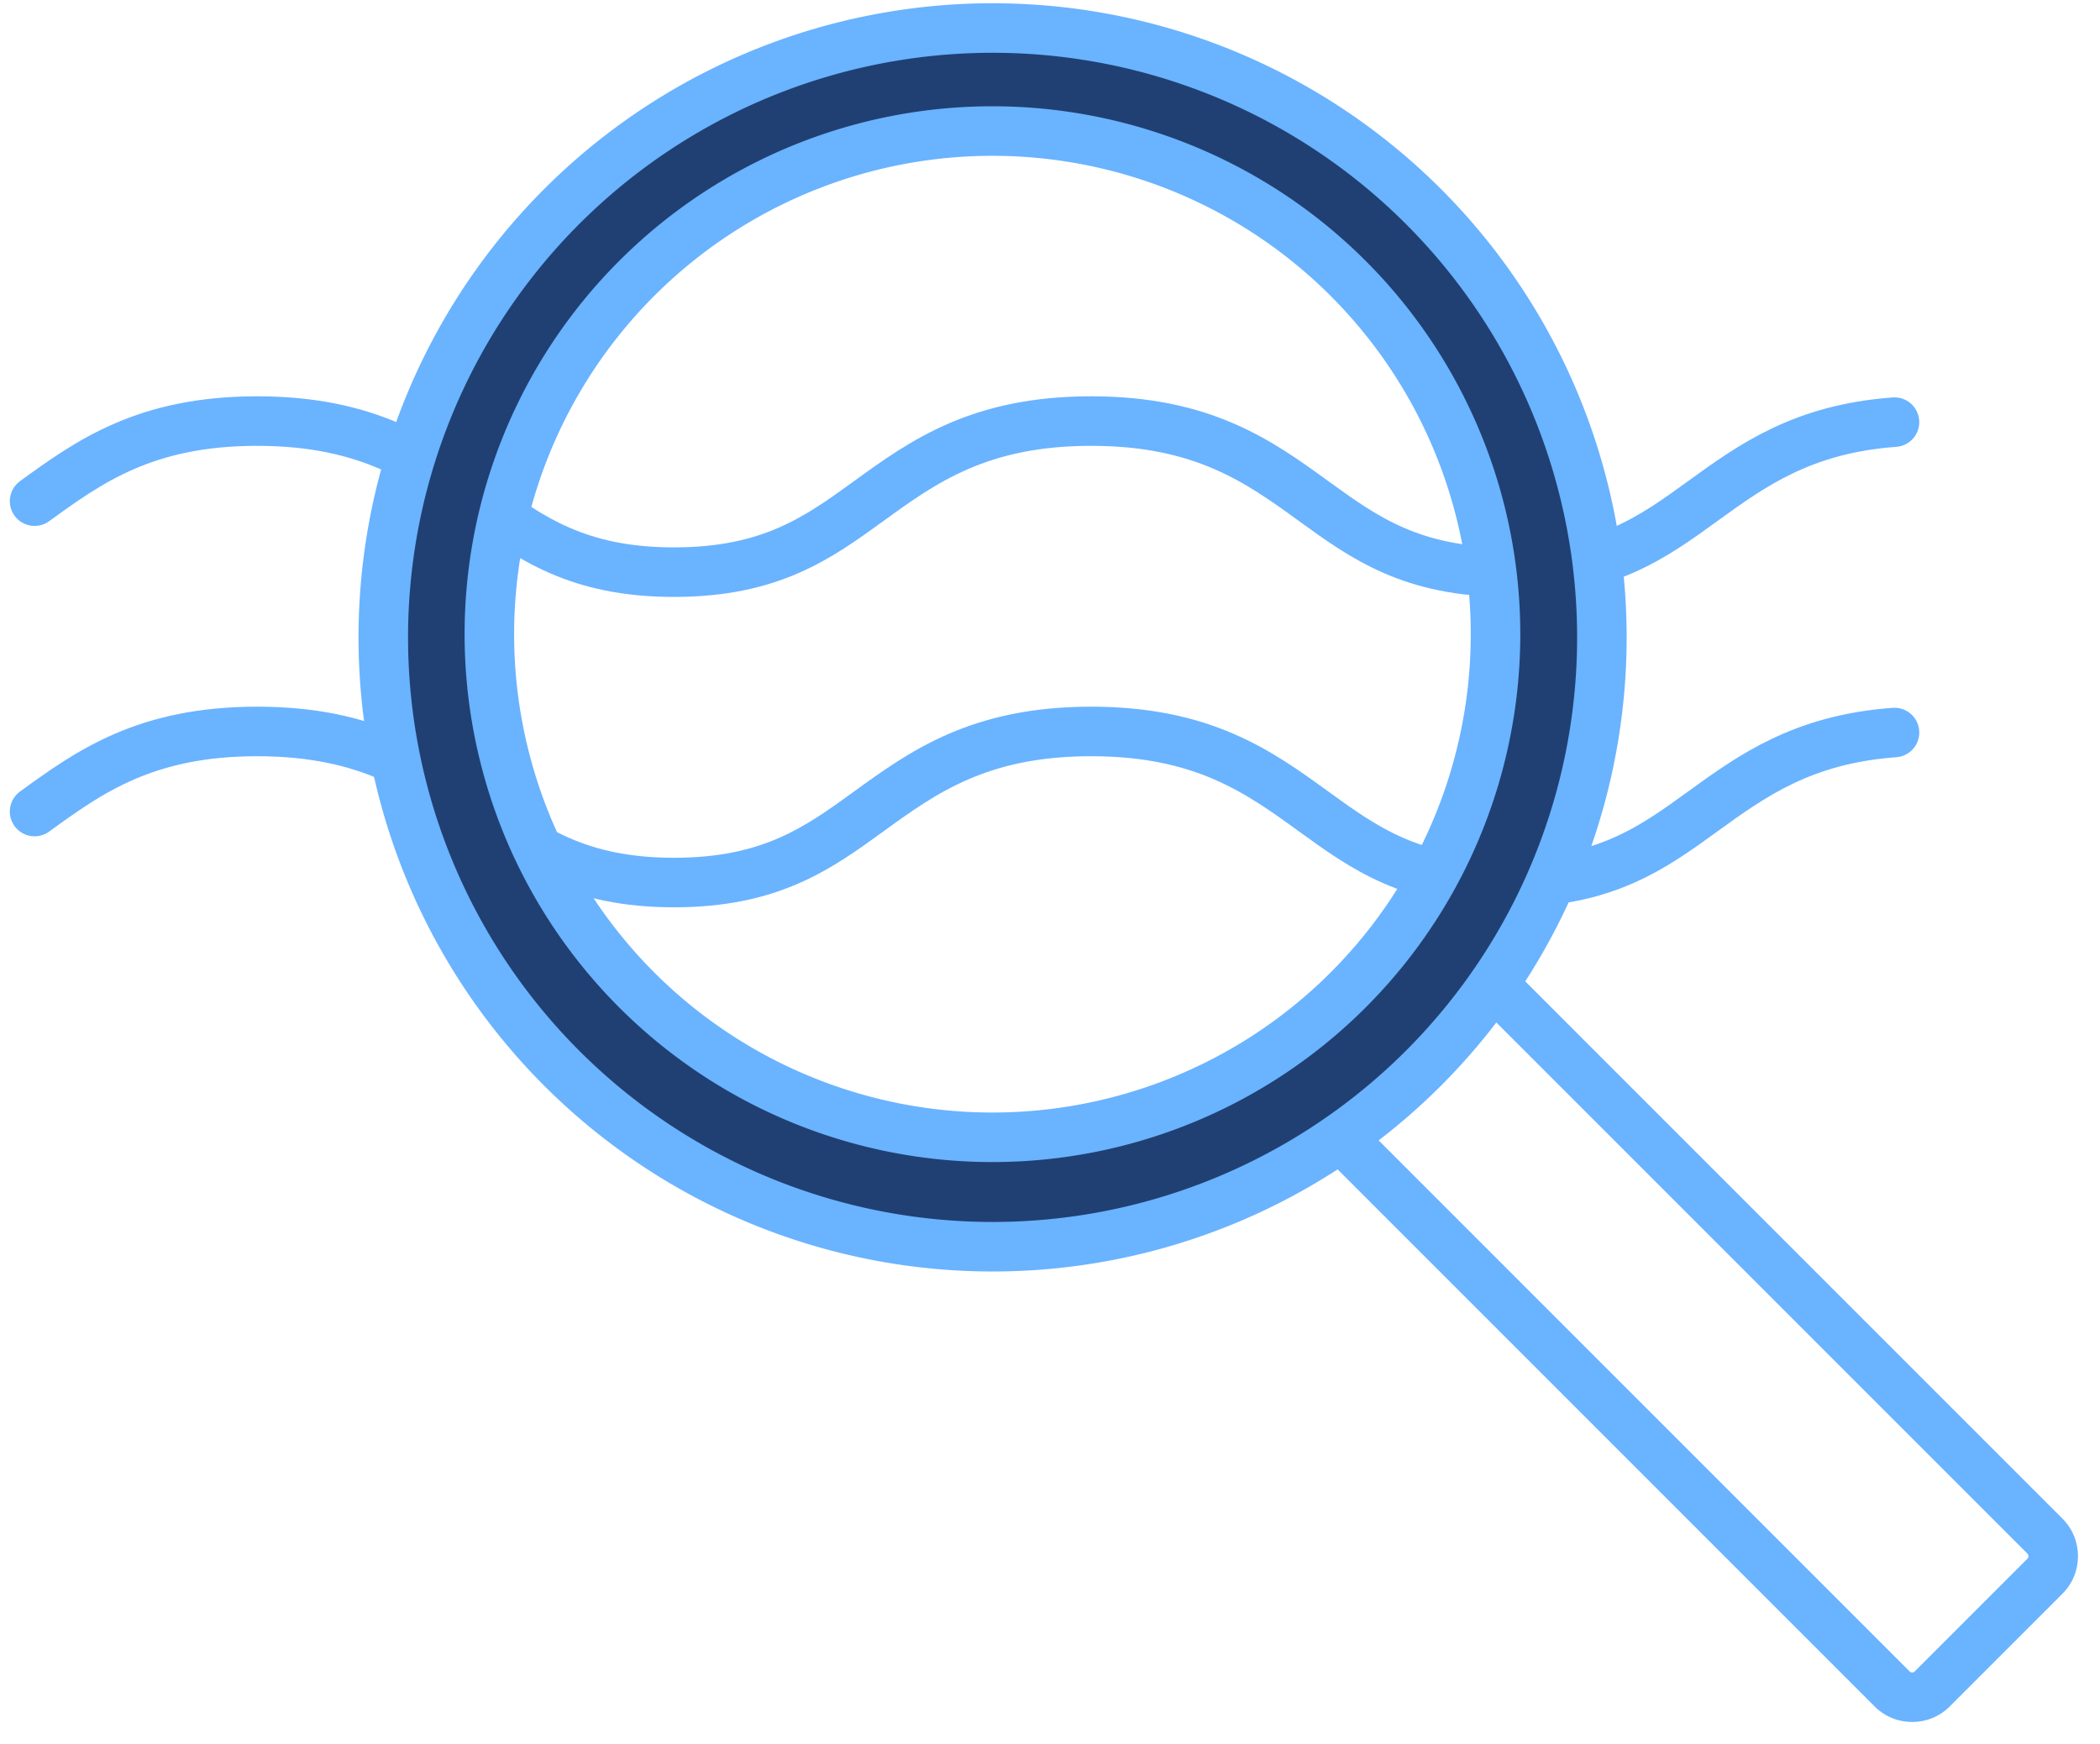 <?xml version="1.0" encoding="UTF-8"?>
<svg xmlns="http://www.w3.org/2000/svg" width="118.725" height="98.59" viewBox="0 0 118.725 98.59">
  <g id="Gruppe_1746" data-name="Gruppe 1746" transform="translate(-578.045 -2207.342)">
    <path id="Pfad_1337" data-name="Pfad 1337" d="M142.291.561c-5.2.379-8.068,2.454-10.846,4.466-2.848,2.064-5.539,4.013-10.995,4.013s-8.145-1.949-10.993-4.013C106.385,2.8,103.209.5,96.876.5S87.365,2.8,84.292,5.028c-2.849,2.064-5.54,4.013-11,4.013S65.151,7.092,62.3,5.028C59.231,2.8,56.055.5,49.723.5S40.212,2.8,37.139,5.028" transform="translate(542.861 2230.645)" fill="none" stroke="#6ab3ff" stroke-linecap="round" stroke-miterlimit="10" stroke-width="2.8"></path>
    <path id="Pfad_1338" data-name="Pfad 1338" d="M142.291.561c-5.2.379-8.068,2.454-10.846,4.466-2.848,2.064-5.539,4.013-10.995,4.013s-8.145-1.949-10.993-4.013C106.385,2.8,103.209.5,96.876.5S87.365,2.8,84.292,5.028c-2.849,2.064-5.54,4.013-11,4.013S65.151,7.092,62.3,5.028C59.231,2.8,56.055.5,49.723.5S40.212,2.8,37.139,5.028" transform="translate(542.861 2248.191)" fill="none" stroke="#6ab3ff" stroke-linecap="round" stroke-miterlimit="10" stroke-width="2.8"></path>
    <g id="Differenzmenge_34" data-name="Differenzmenge 34" transform="translate(650.271 2270.051) rotate(-45)" fill="none">
      <path d="M12.017,50.743H3a3,3,0,0,1-3-3V0A27.016,27.016,0,0,0,7.51,1.062,27.018,27.018,0,0,0,15.017,0V47.743A3,3,0,0,1,12.017,50.743Z" stroke="none"></path>
      <path d="M 12.017 47.943 C 12.125 47.943 12.217 47.851 12.217 47.743 L 12.217 3.49 C 10.664 3.737 9.09 3.862 7.51 3.862 C 5.928 3.862 4.354 3.737 2.8 3.489 L 2.8 47.743 C 2.8 47.851 2.891 47.943 3 47.943 L 12.017 47.943 M 12.017 50.743 L 3 50.743 C 1.346 50.743 2.365112266033975e-07 49.397 2.365112266033975e-07 47.743 L 2.365112266033975e-07 0 C 2.435 0.704 4.961 1.062 7.51 1.062 C 10.056 1.062 12.582 0.705 15.017 0.001 L 15.017 47.743 C 15.017 49.397 13.671 50.743 12.017 50.743 Z" stroke="none" fill="#6ab3ff"></path>
    </g>
    <path id="Differenzmenge_36" data-name="Differenzmenge 36" d="M24745.844,20435.383a34.447,34.447,0,1,1,13-2.529A34.422,34.422,0,0,1,24745.844,20435.383Zm0-63.07a28.442,28.442,0,1,0,10.738,2.09A28.465,28.465,0,0,0,24745.844,20372.313Z" transform="translate(-24111.727 -18157.563)" fill="#204073" stroke="#6ab3ff" stroke-width="2.8"></path>
  </g>
</svg>
